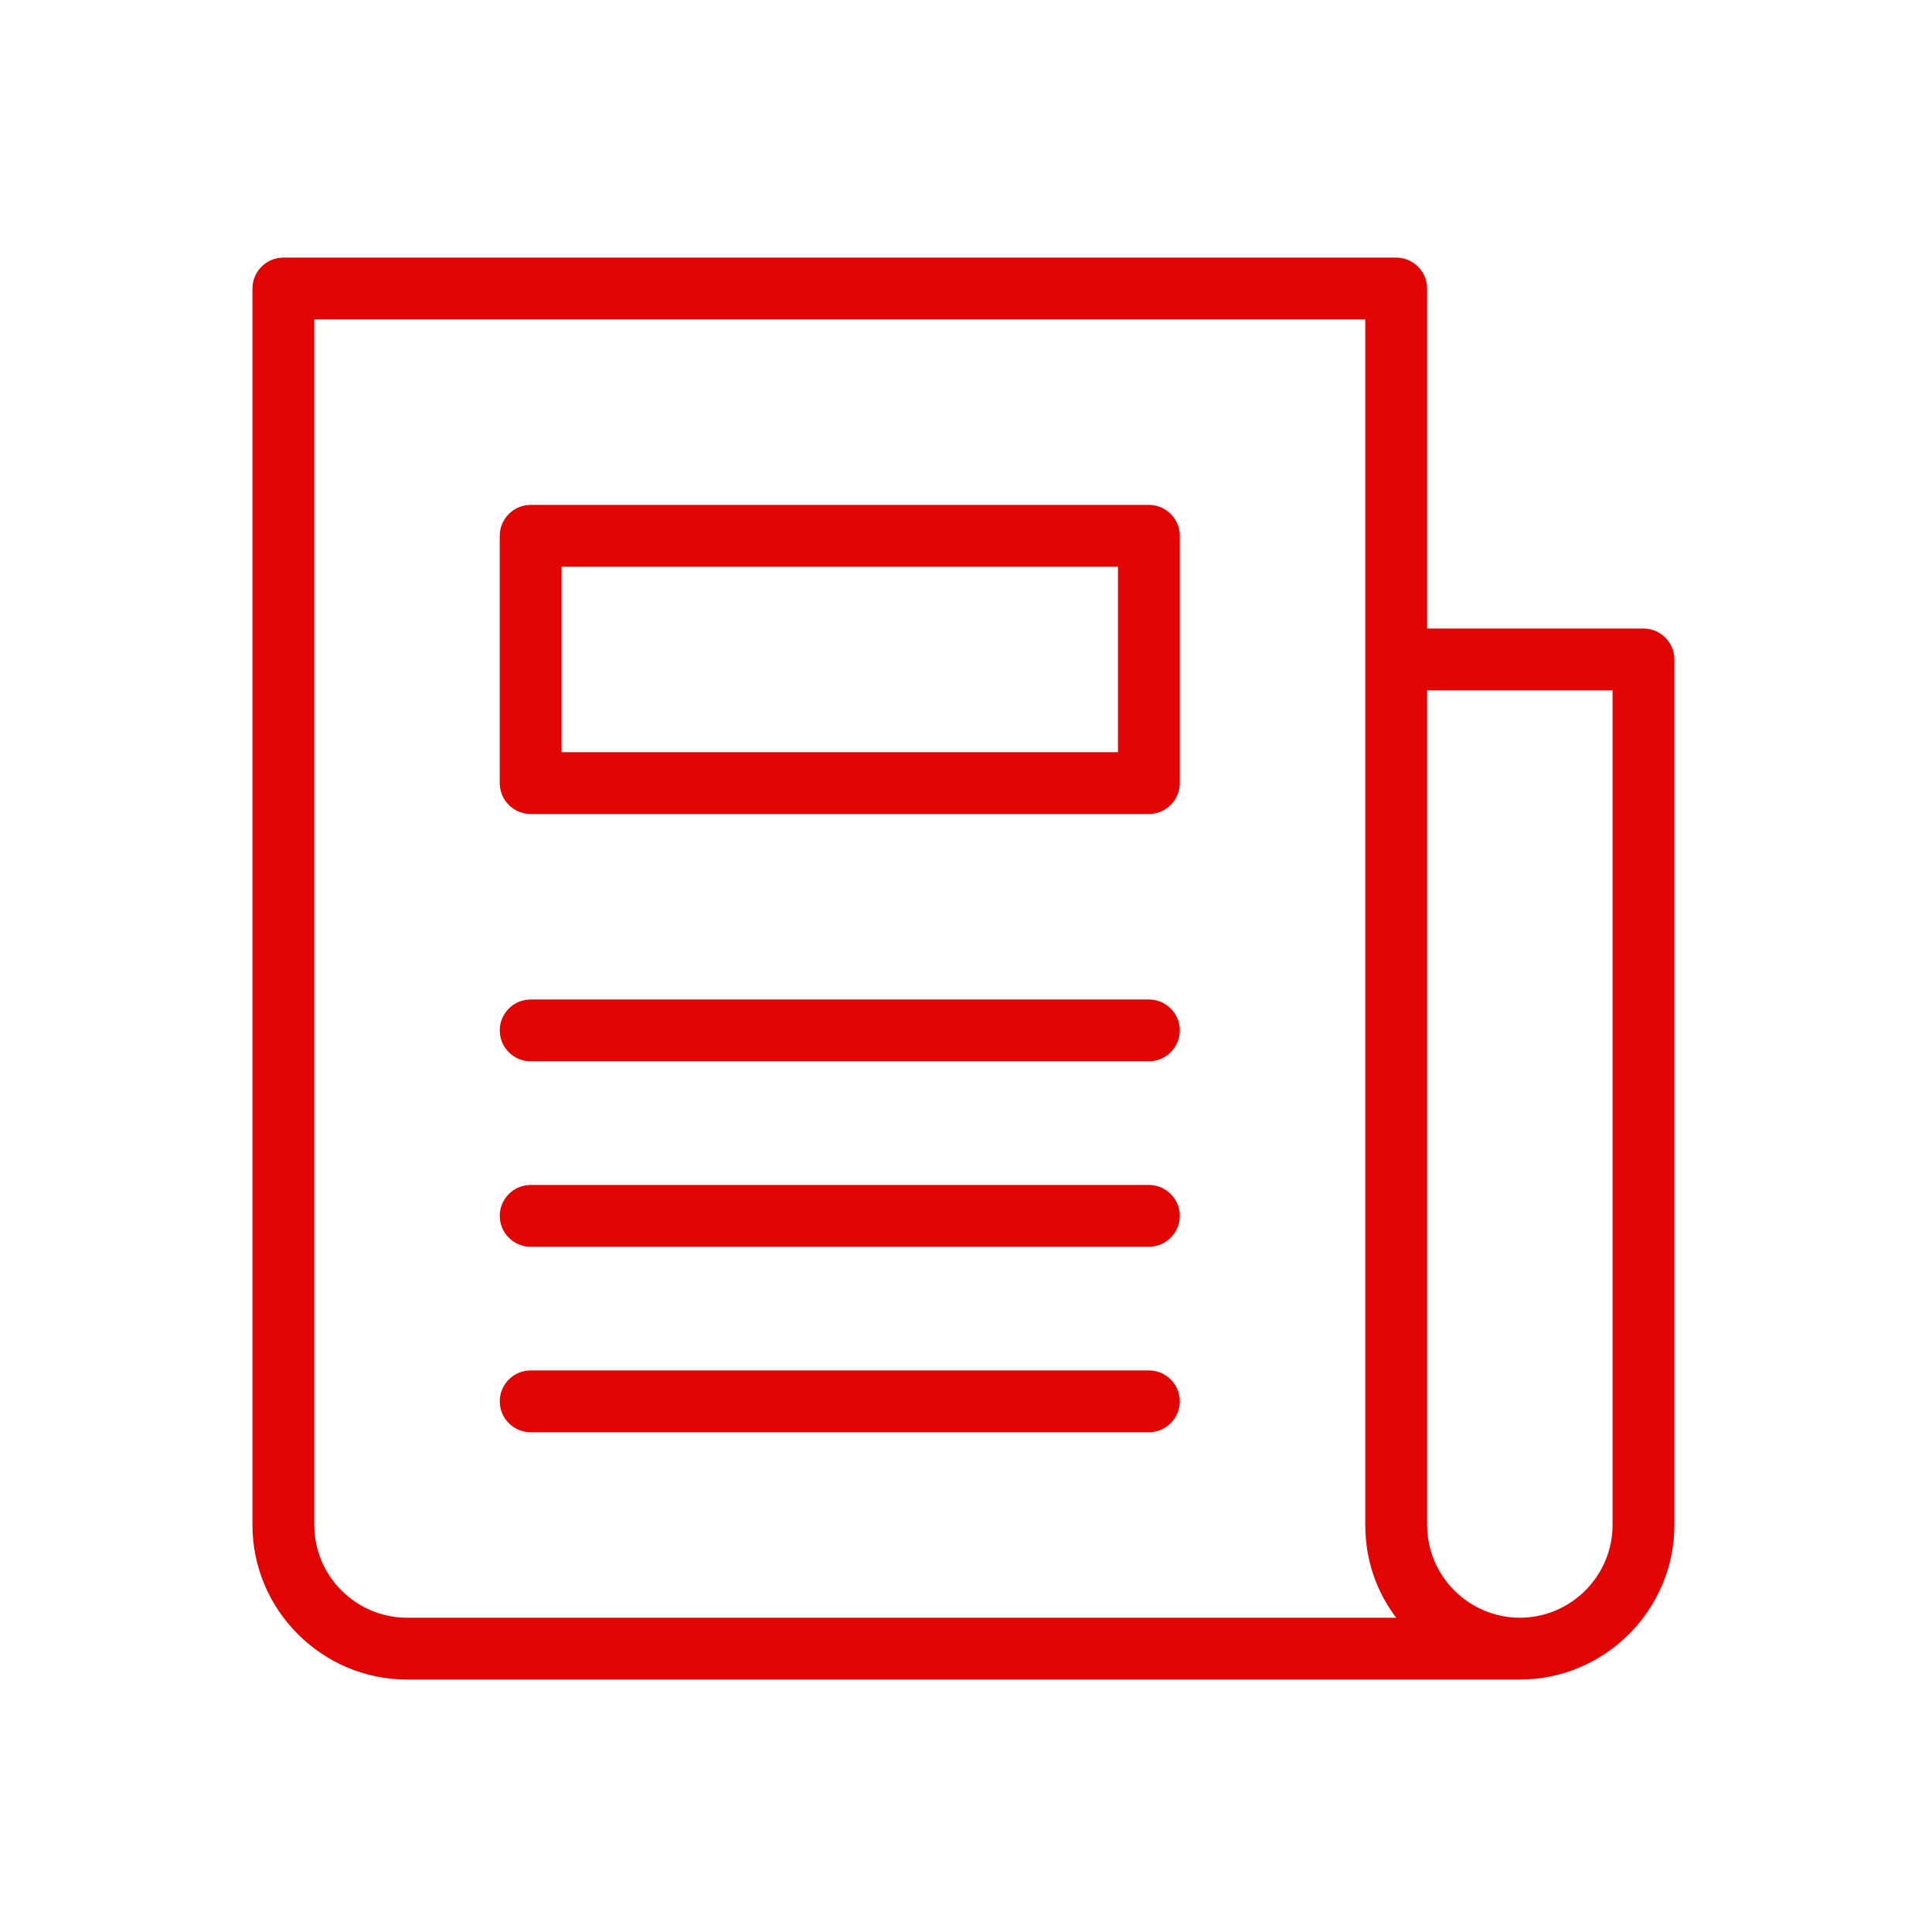 <?xml version="1.0" encoding="utf-8"?>
<!-- Generator: Adobe Illustrator 23.0.3, SVG Export Plug-In . SVG Version: 6.00 Build 0)  -->
<svg version="1.1" id="Ebene_1" xmlns="http://www.w3.org/2000/svg" xmlns:xlink="http://www.w3.org/1999/xlink" x="0px" y="0px"
	 viewBox="0 0 375 375" style="enable-background:new 0 0 375 375;" xml:space="preserve">
	<style>
		#Ebene_1{fill: #e20303}
	</style>
<g>
	<path d="M319,122h-42V56c0-3.3-2.7-6-6-6H55c-3.3,0-6,2.7-6,6v240c0,16.5,13.5,30,30,30h216c16.5,0,30-13.5,30-30V128
		C325,124.7,322.3,122,319,122L319,122z M79,314c-9.9,0-18-8.1-18-18V62h204v234c0,6.8,2.2,13,6,18H79z M313,296c0,9.9-8.1,18-18,18
		s-18-8.1-18-18V134h36V296z M313,296"/>
	<path d="M223,98H103c-3.3,0-6,2.7-6,6v48c0,3.3,2.7,6,6,6h120c3.3,0,6-2.7,6-6v-48C229,100.7,226.3,98,223,98L223,98z M217,146H109
		v-36h108V146z M217,146"/>
	<path d="M223,194H103c-3.3,0-6,2.7-6,6c0,3.3,2.7,6,6,6h120c3.3,0,6-2.7,6-6C229,196.7,226.3,194,223,194L223,194z M223,194"/>
	<path d="M223,230H103c-3.3,0-6,2.7-6,6c0,3.3,2.7,6,6,6h120c3.3,0,6-2.7,6-6C229,232.7,226.3,230,223,230L223,230z M223,230"/>
	<path d="M223,266H103c-3.3,0-6,2.7-6,6s2.7,6,6,6h120c3.3,0,6-2.7,6-6S226.3,266,223,266L223,266z M223,266"/>
</g>
</svg>
